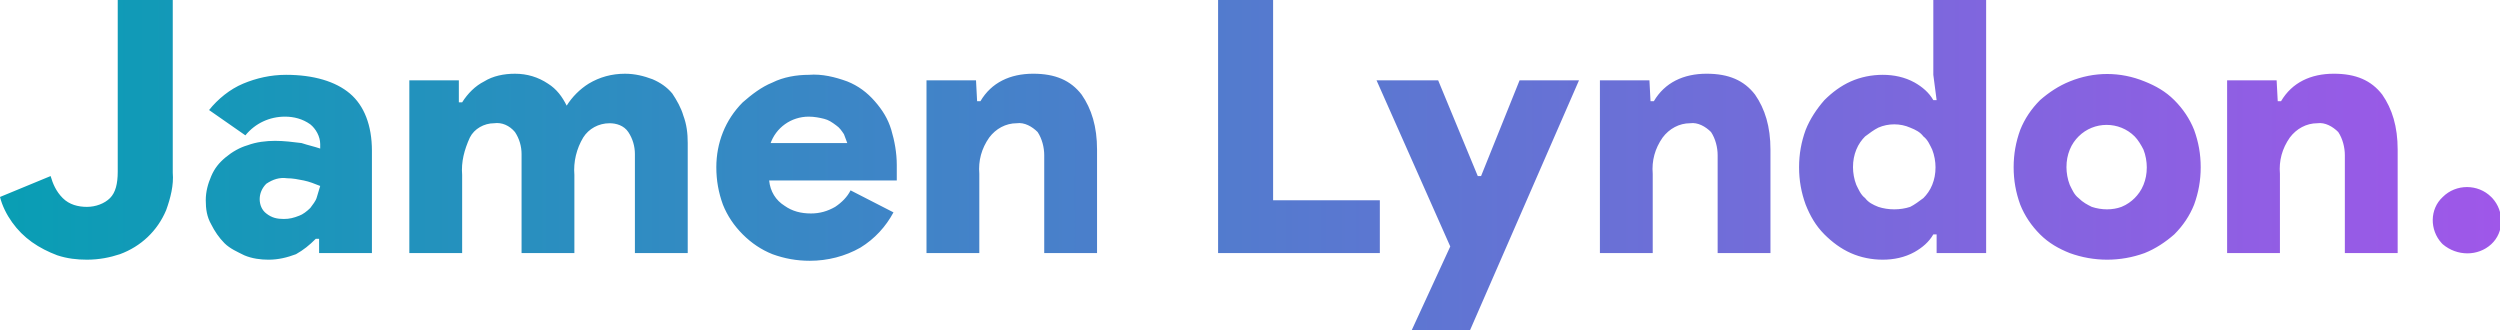 <?xml version="1.0" encoding="utf-8"?>
<!-- Generator: Adobe Illustrator 19.0.0, SVG Export Plug-In . SVG Version: 6.00 Build 0)  -->
<svg version="1.1" id="Layer_1" xmlns="http://www.w3.org/2000/svg" xmlns:xlink="http://www.w3.org/1999/xlink" x="0px" y="0px"
	 viewBox="-191 382 227.2 30" style="enable-background:new -191 382 227.2 30;" xml:space="preserve">
<style type="text/css">
	.st0{fill:url(#Jamen_Lyndon._1_);}
</style>
<linearGradient id="Jamen_Lyndon._1_" gradientUnits="userSpaceOnUse" x1="-191" y1="399" x2="36.313" y2="399" gradientTransform="matrix(1 0 0 -1 0 796)">
	<stop  offset="0" style="stop-color:#099EB4"/>
	<stop  offset="1" style="stop-color:#9F57E9"/>
</linearGradient>
<path id="Jamen_Lyndon." class="st0" d="M-180.1,405.1c1.9-0.7,3.4-2.1,4.2-4c0.4-1.1,0.7-2.3,0.6-3.4V382h-5v15.6
	c0,1.1-0.2,1.9-0.7,2.4s-1.3,0.8-2.1,0.8s-1.6-0.2-2.2-0.8c-0.6-0.6-0.9-1.3-1.1-2l-4.6,1.9c0.2,0.8,0.6,1.6,1.1,2.3
	c0.5,0.7,1.1,1.3,1.8,1.8s1.5,0.9,2.3,1.2c0.9,0.3,1.8,0.4,2.7,0.4C-182,405.6-181,405.4-180.1,405.1z M-162,405h4.8v-9.3
	c0-2.3-0.7-4.1-2-5.2s-3.3-1.7-5.8-1.7c-1.4,0-2.7,0.3-3.9,0.8s-2.3,1.4-3.1,2.4l3.3,2.3c0.9-1.1,2.2-1.7,3.6-1.7
	c0.8,0,1.6,0.2,2.3,0.7c0.5,0.4,0.9,1.1,0.9,1.8v0.4c-0.6-0.2-1.1-0.3-1.7-0.5c-0.8-0.1-1.6-0.2-2.4-0.2c-0.8,0-1.7,0.1-2.5,0.4
	c-0.7,0.2-1.4,0.6-2,1.1s-1,1-1.3,1.7s-0.5,1.4-0.5,2.2c0,0.8,0.1,1.5,0.5,2.2c0.3,0.6,0.7,1.2,1.2,1.7s1.2,0.8,1.8,1.1
	c0.7,0.3,1.5,0.4,2.2,0.4c0.9,0,1.7-0.2,2.5-0.5c0.7-0.4,1.2-0.8,1.8-1.4h0.3L-162,405L-162,405z M-162.2,399.9
	c-0.1,0.4-0.4,0.7-0.6,1c-0.3,0.3-0.7,0.6-1,0.7c-0.5,0.2-0.9,0.3-1.4,0.3c-0.6,0-1.1-0.1-1.6-0.5c-0.4-0.3-0.6-0.8-0.6-1.3
	s0.2-1,0.6-1.4c0.6-0.4,1.2-0.6,1.9-0.5c0.5,0,1,0.1,1.5,0.2s1,0.3,1.5,0.5C-162,399.2-162.1,399.6-162.2,399.9z M-153.8,405h4.8
	v-7.1c-0.1-1.2,0.2-2.3,0.7-3.4c0.4-0.8,1.3-1.3,2.2-1.3c0.7-0.1,1.4,0.2,1.9,0.8c0.4,0.6,0.6,1.3,0.6,2v9h4.8v-7.1
	c-0.1-1.2,0.2-2.4,0.8-3.4c0.5-0.8,1.4-1.3,2.4-1.3c0.6,0,1.3,0.2,1.7,0.8c0.4,0.6,0.6,1.3,0.6,2v9h4.8v-10c0-0.9-0.1-1.7-0.4-2.5
	c-0.2-0.7-0.6-1.4-1-2c-0.5-0.6-1.1-1-1.8-1.3c-0.8-0.3-1.6-0.5-2.5-0.5c-1.2,0-2.3,0.3-3.3,0.9c-0.8,0.5-1.5,1.2-2,2
	c-0.4-0.8-0.9-1.5-1.7-2c-0.9-0.6-1.9-0.9-3-0.9c-1,0-2,0.2-2.8,0.7c-0.8,0.4-1.5,1.1-2,1.9h-0.3v-2h-4.5V405z M-113.7,399.3
	c-0.3,0.6-0.8,1.1-1.4,1.5c-0.7,0.4-1.4,0.6-2.2,0.6c-0.9,0-1.7-0.2-2.4-0.7c-0.8-0.5-1.3-1.3-1.4-2.3h11.6c0-0.1,0-0.3,0-0.4
	s0-0.3,0-0.5s0-0.3,0-0.5c0-1.1-0.2-2.2-0.5-3.2s-0.8-1.8-1.5-2.6c-0.7-0.8-1.5-1.4-2.5-1.8c-1.1-0.4-2.3-0.7-3.5-0.6
	c-1.1,0-2.3,0.2-3.3,0.7c-1,0.4-1.9,1.1-2.7,1.8c-1.6,1.6-2.4,3.7-2.4,5.9c0,1.2,0.2,2.3,0.6,3.4c0.4,1,1,1.9,1.8,2.7
	c0.8,0.8,1.7,1.4,2.7,1.8c1.1,0.4,2.2,0.6,3.4,0.6c1.6,0,3.2-0.4,4.6-1.2c1.3-0.8,2.3-1.9,3-3.2L-113.7,399.3z M-121,395.1
	c0.5-1.5,1.9-2.5,3.5-2.5c0.5,0,1,0.1,1.4,0.2s0.7,0.3,1.1,0.6c0.3,0.2,0.5,0.5,0.7,0.8c0.1,0.3,0.2,0.5,0.3,0.8h-7V395.1z
	 M-102.3,389.3h-4.5V405h4.8v-7.2c-0.1-1.2,0.2-2.3,0.9-3.3c0.6-0.8,1.5-1.3,2.5-1.3c0.7-0.1,1.4,0.3,1.9,0.8
	c0.4,0.6,0.6,1.4,0.6,2.1v8.9h4.8v-9.4c0-2.1-0.5-3.7-1.4-5c-1-1.3-2.4-1.9-4.4-1.9c-2.1,0-3.8,0.8-4.8,2.5h-0.3L-102.3,389.3
	L-102.3,389.3z M-80.3,405h14.7v-4.8h-9.7V382h-5V405L-80.3,405z M-62.7,412h5.3l9.9-22.7h-5.4l-3.5,8.7h-0.3l-3.6-8.7h-5.6
	l6.7,15.1L-62.7,412z M-41.1,389.3h-4.5V405h4.8v-7.2c-0.1-1.2,0.2-2.3,0.9-3.3c0.6-0.8,1.5-1.3,2.5-1.3c0.7-0.1,1.4,0.3,1.9,0.8
	c0.4,0.6,0.6,1.4,0.6,2.1v8.9h4.8v-9.4c0-2.1-0.5-3.7-1.4-5c-1-1.3-2.4-1.9-4.4-1.9c-2.1,0-3.8,0.8-4.8,2.5H-41L-41.1,389.3
	L-41.1,389.3z M-15,405h4.5v-23h-4.8v6.8l0.3,2.3h-0.3c-0.4-0.7-1-1.2-1.7-1.6c-0.9-0.5-1.9-0.7-2.9-0.7s-2,0.2-2.9,0.6
	s-1.7,1-2.4,1.7c-0.7,0.8-1.3,1.7-1.7,2.7c-0.4,1.1-0.6,2.2-0.6,3.4c0,1.2,0.2,2.3,0.6,3.4c0.4,1,0.9,1.9,1.7,2.7
	c0.7,0.7,1.5,1.3,2.4,1.7c0.9,0.4,1.9,0.6,2.9,0.6s2-0.2,2.9-0.7c0.7-0.4,1.3-0.9,1.7-1.6h0.3L-15,405L-15,405z M-20.3,400.8
	c-0.5-0.2-0.9-0.4-1.2-0.8c-0.4-0.3-0.6-0.8-0.8-1.2c-0.2-0.5-0.3-1.1-0.3-1.6c0-0.6,0.1-1.1,0.3-1.6c0.2-0.5,0.5-0.9,0.8-1.2
	c0.4-0.3,0.8-0.6,1.2-0.8c0.9-0.4,2-0.4,2.9,0c0.5,0.2,0.9,0.4,1.2,0.8c0.4,0.3,0.6,0.8,0.8,1.2c0.2,0.5,0.3,1.1,0.3,1.6
	c0,0.6-0.1,1.1-0.3,1.6c-0.2,0.5-0.5,0.9-0.8,1.2c-0.4,0.3-0.8,0.6-1.2,0.8C-18.3,401.1-19.4,401.1-20.3,400.8L-20.3,400.8z
	 M-2.9,389.4c-1,0.4-1.9,1-2.7,1.7c-0.8,0.8-1.4,1.7-1.8,2.7c-0.4,1.1-0.6,2.2-0.6,3.4c0,1.2,0.2,2.3,0.6,3.4c0.4,1,1,1.9,1.8,2.7
	c0.8,0.8,1.7,1.3,2.7,1.7c2.2,0.8,4.6,0.8,6.8,0c1-0.4,1.9-1,2.7-1.7c0.8-0.8,1.4-1.7,1.8-2.7c0.4-1.1,0.6-2.2,0.6-3.4
	c0-1.2-0.2-2.3-0.6-3.4c-0.4-1-1-1.9-1.8-2.7c-0.8-0.8-1.7-1.3-2.7-1.7C1.7,388.5-0.7,388.5-2.9,389.4L-2.9,389.4z M-0.9,400.8
	c-0.4-0.2-0.8-0.4-1.2-0.8c-0.4-0.3-0.6-0.8-0.8-1.2c-0.2-0.5-0.3-1.1-0.3-1.6c0-0.6,0.1-1.1,0.3-1.6c0.2-0.5,0.5-0.9,0.8-1.2
	c1.4-1.4,3.7-1.4,5.1,0l0,0c0.3,0.3,0.6,0.8,0.8,1.2c0.2,0.5,0.3,1.1,0.3,1.6c0,0.6-0.1,1.1-0.3,1.6S3.3,399.7,3,400
	c-0.3,0.3-0.7,0.6-1.2,0.8C1,401.1,0,401.1-0.9,400.8L-0.9,400.8z M15.9,389.3h-4.5V405h4.8v-7.2c-0.1-1.2,0.2-2.3,0.9-3.3
	c0.6-0.8,1.5-1.3,2.5-1.3c0.7-0.1,1.4,0.3,1.9,0.8c0.4,0.6,0.6,1.4,0.6,2.1v8.9h4.8v-9.4c0-2.1-0.5-3.7-1.4-5
	c-1-1.3-2.4-1.9-4.4-1.9c-2.1,0-3.8,0.8-4.8,2.5H16L15.9,389.3L15.9,389.3z M35.4,404.2c1.2-1.1,1.2-3,0.1-4.2l-0.1-0.1
	c-1.2-1.2-3.2-1.2-4.4,0c-1.2,1.1-1.2,3-0.1,4.2l0.1,0.1C32.3,405.3,34.2,405.3,35.4,404.2z"/>
</svg>
